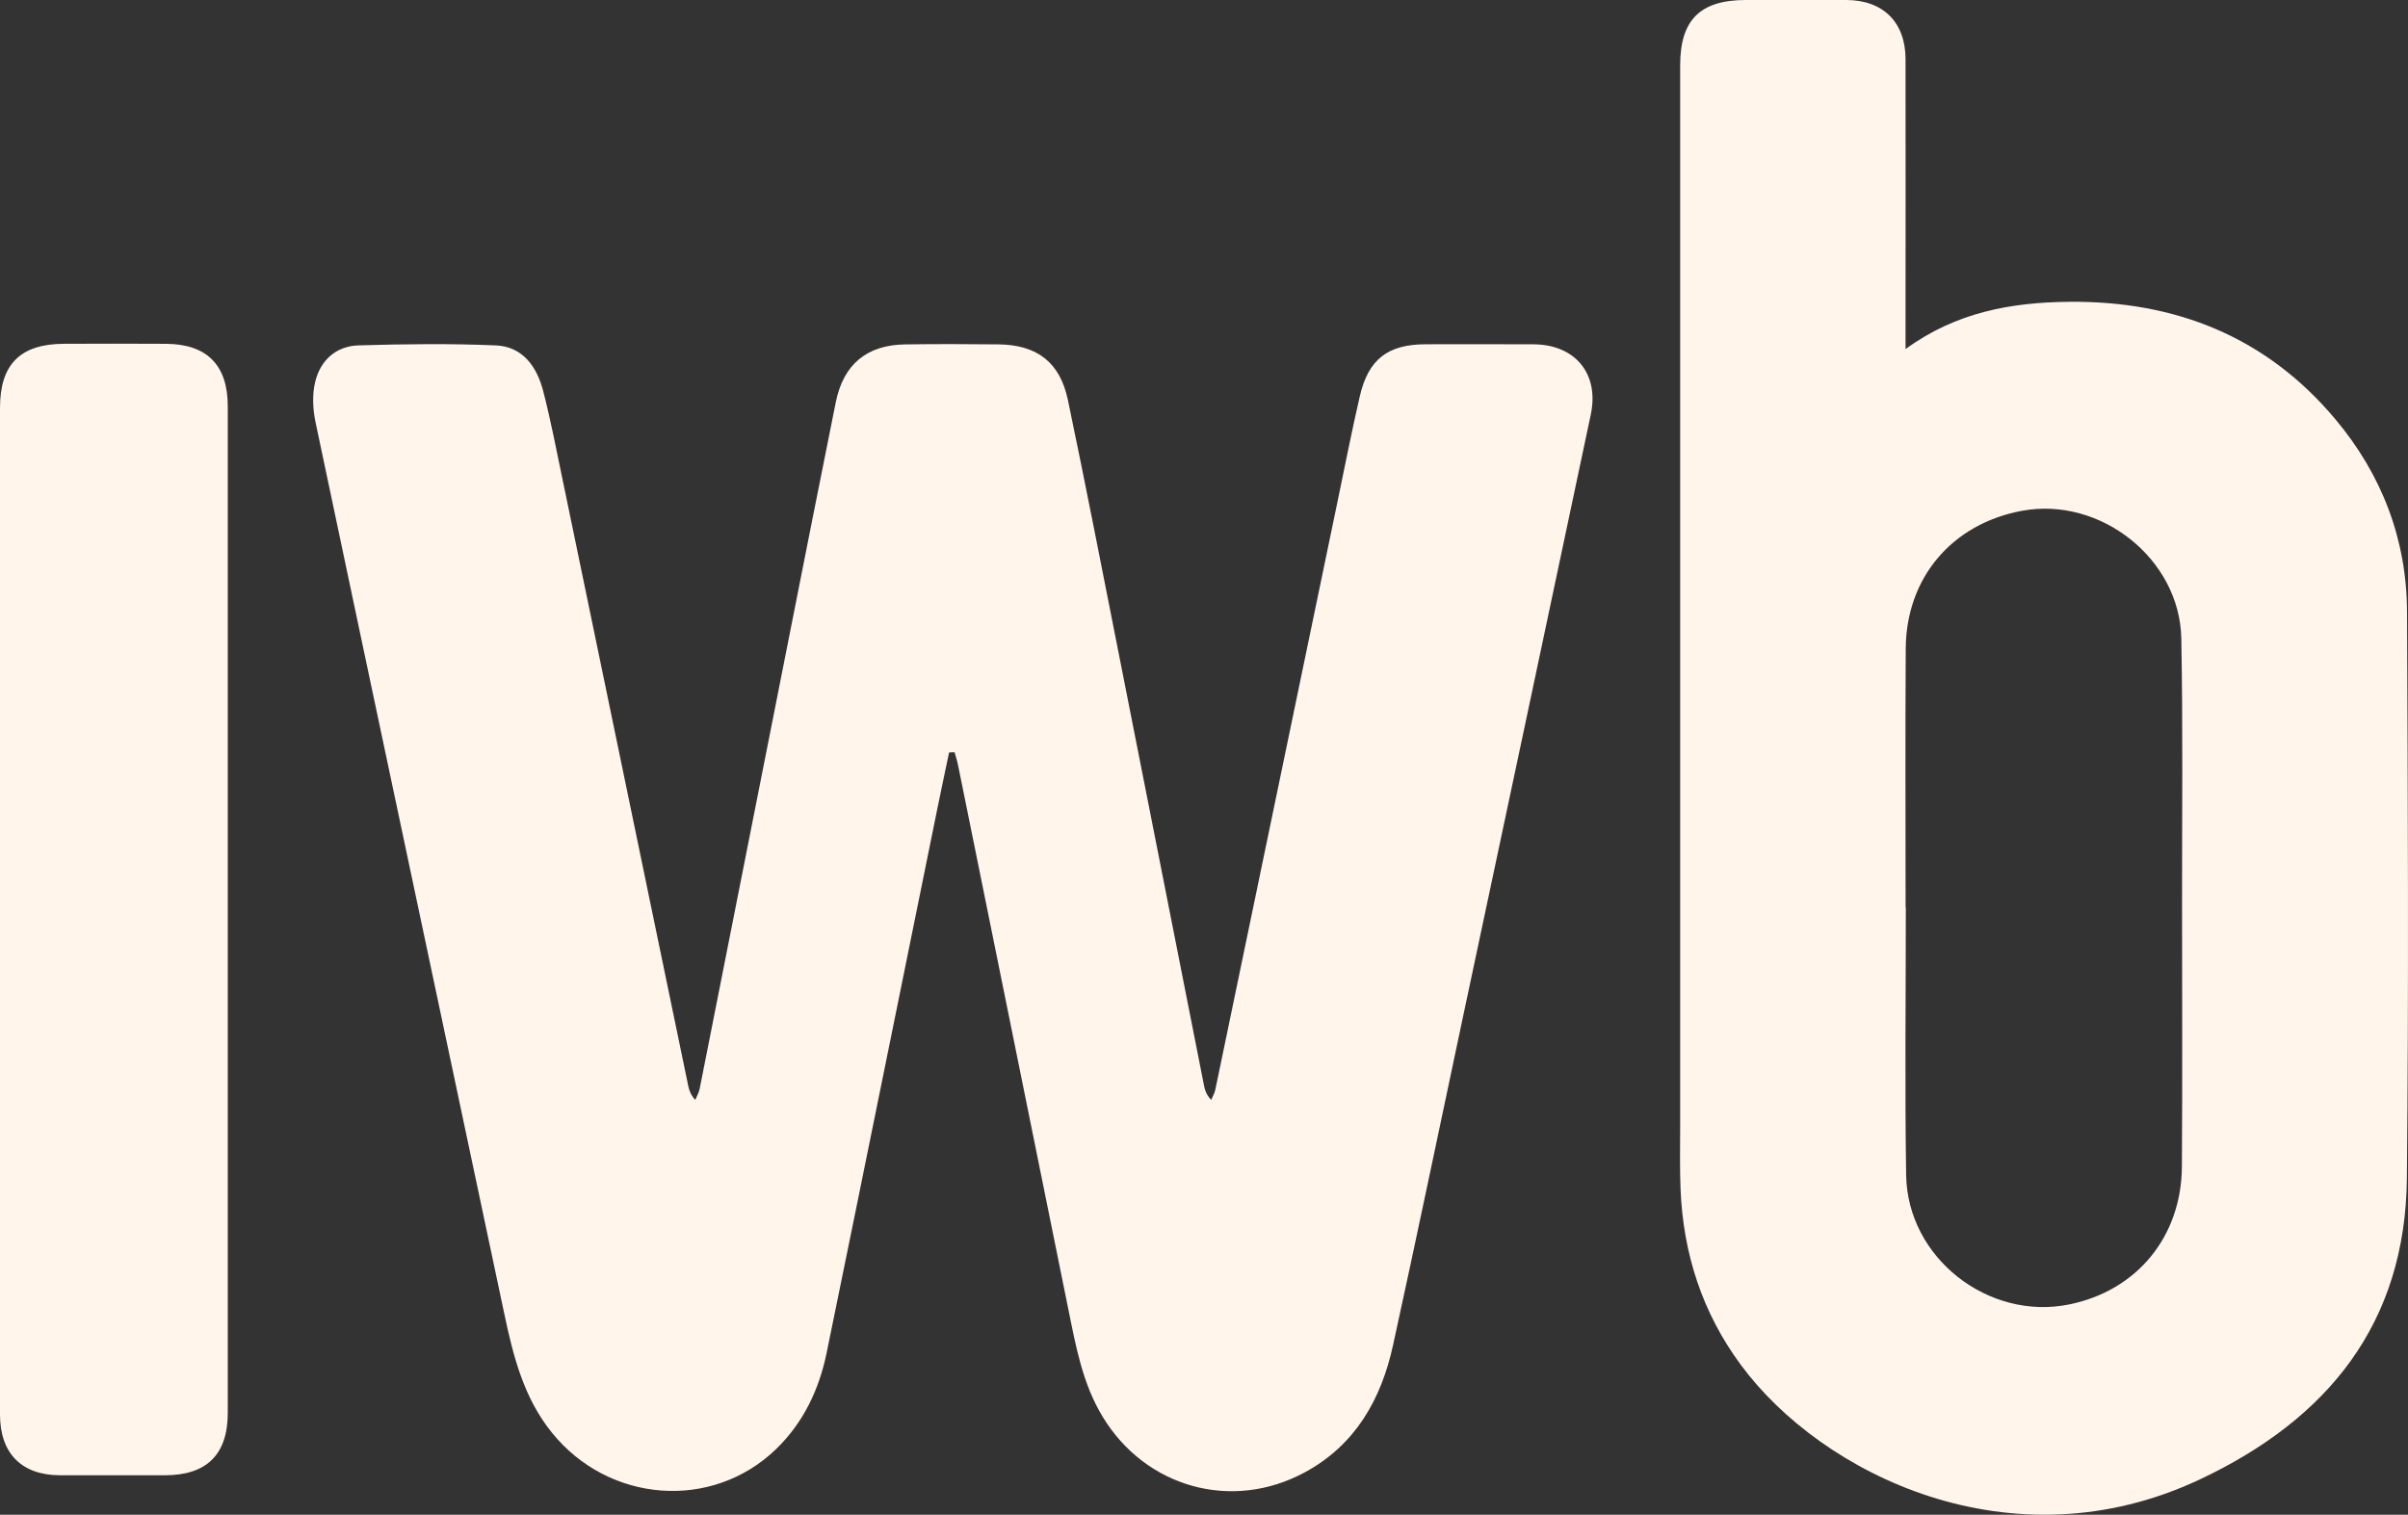 <?xml version="1.0" encoding="UTF-8"?>
<svg id="Ebene_2" data-name="Ebene 2" xmlns="http://www.w3.org/2000/svg" viewBox="0 0 849.9 534.66">
  <rect x="0" y="0" width="849.9" height="534.66" fill="#333333" stroke="none"/>
  <defs>
    <style>
      .cls-1 {
        fill: #fff5eb;
      }
    </style>
  </defs>
  <g id="Ebene_1-2" data-name="Ebene 1">
    <g>
      <path class="cls-1" d="m334.98,265.59c-1.41,6.74-2.85,13.47-4.22,20.22-12.99,63.9-25.9,127.83-39,191.71-2.66,12.95-8.19,24.64-17.86,33.99-22.61,21.85-59.07,19.06-79.16-5.88-9.85-12.23-13.56-26.78-16.71-41.71-22.19-104.98-44.54-209.92-66.67-314.91-.96-4.57-1.2-9.72-.12-14.2,1.82-7.6,7.36-12.67,15.31-12.9,16.15-.48,32.34-.68,48.47.01,9.55.41,14.52,7.62,16.73,16.22,2.64,10.3,4.66,20.77,6.82,31.19,14.8,71.34,29.56,142.69,44.36,214.03.33,1.58.88,3.11,2.46,4.9.53-1.32,1.29-2.59,1.56-3.97,10.39-52.38,20.73-104.77,31.1-157.16,5.62-28.4,11.22-56.8,16.94-85.17,2.68-13.31,10.93-20.19,24.44-20.39,11-.16,22-.13,33-.01,13.56.15,21.69,6.3,24.48,19.62,6.17,29.47,11.92,59.03,17.76,88.56,10.14,51.24,20.22,102.5,30.35,153.74.31,1.55.87,3.05,2.47,4.77.49-1.2,1.19-2.35,1.45-3.6,14.37-69.05,28.7-138.12,43.05-207.18,2.61-12.54,5.07-25.11,7.95-37.59,3.03-13.12,9.94-18.36,23.37-18.36,12.67,0,25.33-.06,38,.02,14.67.09,23.19,10.42,20.16,24.77-14.99,70.96-30.09,141.9-45.16,212.85-8.19,38.56-16.2,77.17-24.64,115.68-4.18,19.09-13.29,35.23-31.17,44.88-25.73,13.9-56.18,5.35-71.33-19.66-7.07-11.66-9.43-24.78-12.08-37.82-12.99-64.08-25.97-128.16-38.96-192.23-.31-1.51-.8-2.99-1.21-4.48-.64.03-1.28.05-1.92.08Z"/>
      <path class="cls-1" d="m672.55,123.22c17.93-13.09,37.45-16.49,57.7-16.69,37.51-.37,69.55,12.27,94.01,41.44,16.4,19.56,25.18,42.38,25.3,67.91.3,66.66.61,133.33-.05,199.98-.51,51.3-27.86,85-72.98,106.29-66.65,31.45-133.57-1.8-162.03-40.28-13.71-18.53-20.46-39.44-21.36-62.31-.29-7.32-.13-14.66-.13-22,0-124.83,0-249.65,0-374.48,0-16.06,7.05-23.07,23.17-23.08,11.83,0,23.67-.04,35.5,0,12.98.05,20.86,7.87,20.88,20.89.05,31.83,0,63.66,0,95.49,0,1.95,0,3.89,0,6.81Zm.03,197.13s.05,0,.08,0c0,31.48-.37,62.96.11,94.43.44,29.19,29,51.48,57.56,45.65,23.88-4.87,39.61-23.89,39.77-48.69.2-30.81.07-61.62.05-92.43-.02-31.31.33-62.63-.26-93.93-.53-28.16-28.58-50.21-56.25-45.08-24.61,4.56-40.86,23.58-41.01,48.62-.19,30.48-.05,60.96-.05,91.44Z"/>
      <path class="cls-1" d="m0,320.87C0,261.9,0,202.93,0,143.96c0-15.39,7.17-22.57,22.65-22.61,11.99-.04,23.99-.07,35.98.01,14.41.1,21.76,7.52,21.76,22.02.02,118.44.02,236.88,0,355.32,0,14.71-7.42,22.02-22.18,22.03-12.33,0-24.65.01-36.98,0-13.6-.02-21.22-7.7-21.23-21.44-.01-59.47,0-118.94,0-178.41Z"/>
    </g>
  </g>
</svg>